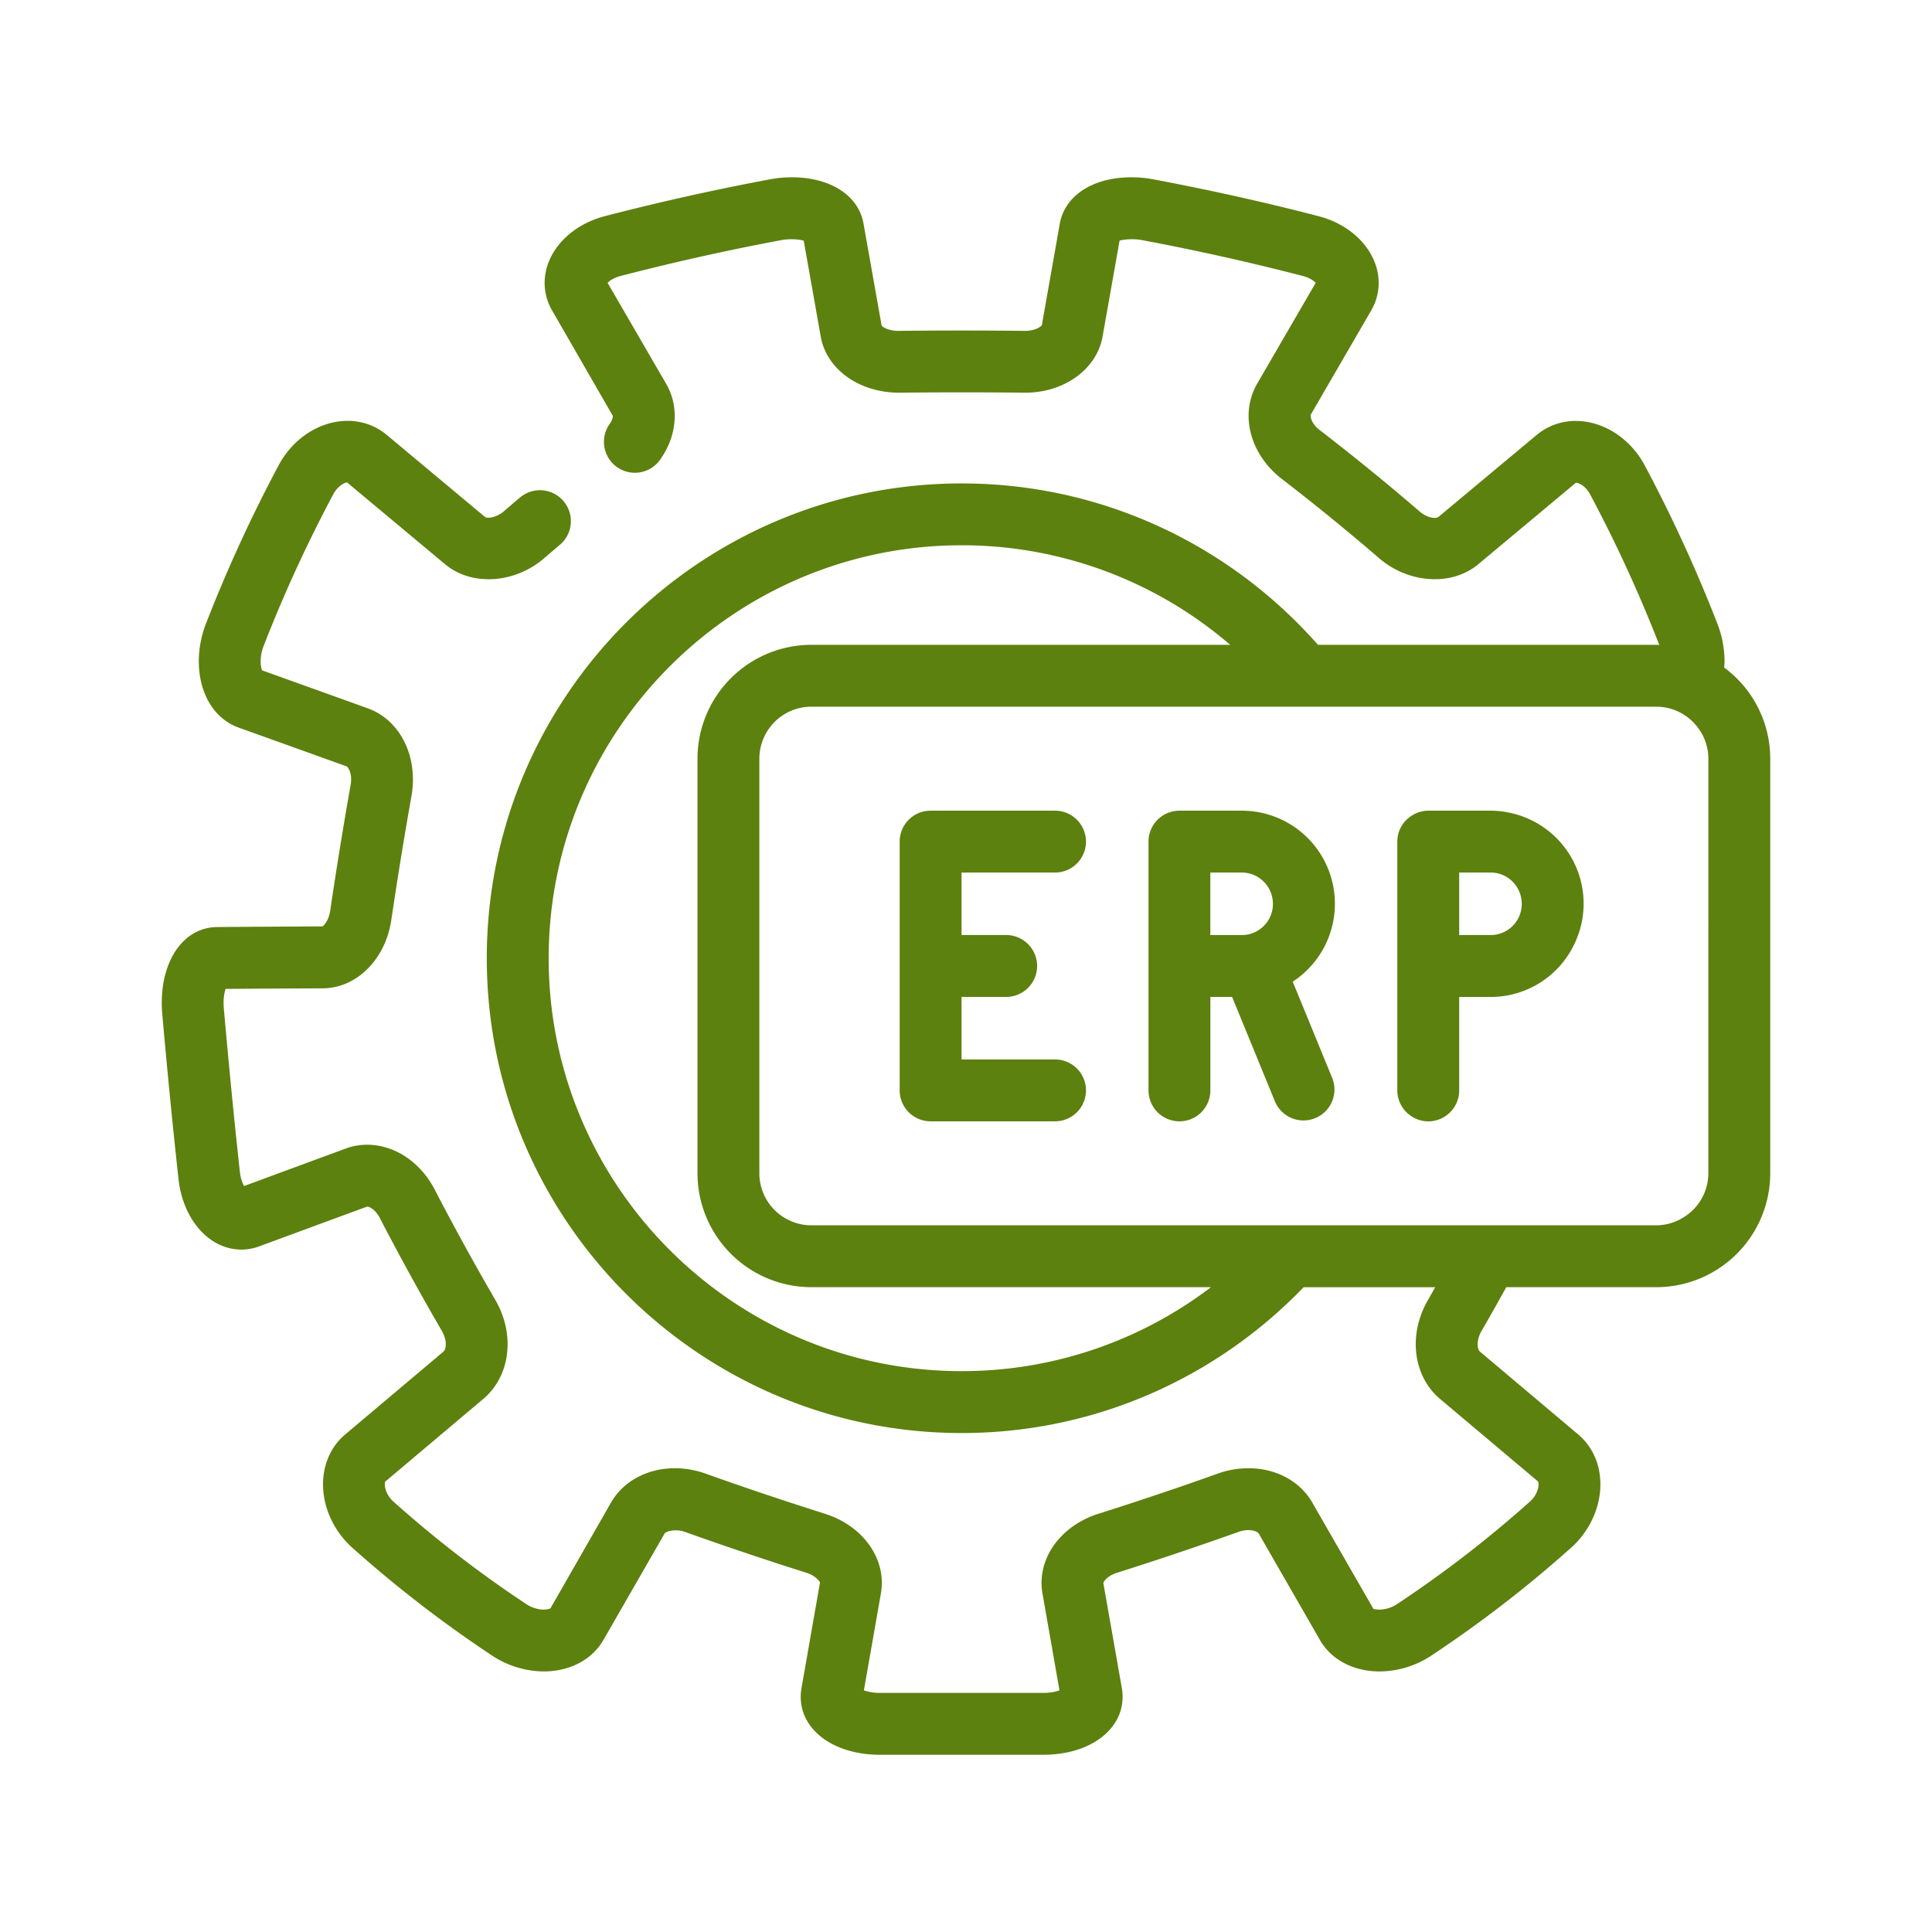<svg xmlns="http://www.w3.org/2000/svg" viewBox="0 0 100 100" id="Erp">
  <path d="M49.769 45.162v3.236h2.311a1.601 1.601 0 0 1 0 3.202h-2.311v3.237h4.84a1.601 1.601 0 0 1 0 3.202h-6.441a1.601 1.601 0 0 1-1.601-1.601V43.562c0-.884.717-1.601 1.601-1.601h6.441a1.601 1.601 0 0 1 0 3.202h-4.84zm32.199 1.61c0 .736-.169 1.431-.463 2.055a4.788 4.788 0 0 1-4.35 2.775h-1.628v4.838c0 .884-.717 1.601-1.601 1.601-.359 0-.686-.122-.954-.322a1.593 1.593 0 0 1-.647-1.279V43.562c0-.621.357-1.153.874-1.418a1.58 1.58 0 0 1 .727-.183h3.23c.438 0 .86.064 1.263.174a4.797 4.797 0 0 1 1.774.91 4.8 4.8 0 0 1 1.775 3.727zm-3.202.017c0-.905-.723-1.627-1.61-1.627h-1.629v3.236h1.628a1.61 1.61 0 0 0 1.611-1.609zm12.861-7.519v21.46a5.901 5.901 0 0 1-5.894 5.894h-7.768c-.425.764-.851 1.527-1.283 2.271-.129.222-.2.465-.2.683 0 .171.045.319.115.377l5.091 4.293c.742.63 1.148 1.548 1.148 2.588 0 1.2-.566 2.424-1.514 3.272a63.16 63.16 0 0 1-7.259 5.6 4.92 4.92 0 0 1-2.656.806c-1.34 0-2.489-.6-3.074-1.605l-3.179-5.53c-.035-.062-.209-.181-.539-.181-.168 0-.339.031-.509.092a183.71 183.71 0 0 1-6.293 2.117c-.491.156-.69.449-.703.533l.961 5.465c.026.157.035.289.035.418 0 1.741-1.728 3.004-4.108 3.004h-8.446c-2.38 0-4.107-1.263-4.107-3.003 0-.131.01-.265.032-.4l.966-5.51c-.014-.059-.213-.352-.705-.508a184.989 184.989 0 0 1-6.29-2.116c-.484-.173-.982-.03-1.049.086L31.224 84.9c-.589 1.012-1.738 1.612-3.077 1.612a4.896 4.896 0 0 1-2.648-.801 63.548 63.548 0 0 1-7.267-5.604c-.948-.85-1.512-2.072-1.512-3.272 0-1.041.405-1.958 1.143-2.584l5.092-4.293c.074-.062.119-.21.119-.38 0-.218-.071-.461-.2-.683a141.33 141.33 0 0 1-3.215-5.852c-.23-.442-.544-.591-.652-.591-2.082.765-3.952 1.455-5.596 2.062-.305.11-.608.164-.913.164-1.669 0-3.042-1.555-3.264-3.697a403.426 403.426 0 0 1-.837-8.518 6.317 6.317 0 0 1-.024-.549c0-2.281 1.168-3.897 2.84-3.93a1308.3 1308.3 0 0 1 5.473-.033c.056-.025.326-.279.404-.806.328-2.213.684-4.403 1.057-6.509.019-.104.027-.197.027-.289 0-.429-.177-.652-.227-.677a3385.68 3385.68 0 0 0-5.607-2.013c-1.268-.464-2.049-1.778-2.049-3.433 0-.636.122-1.293.352-1.899a75.788 75.788 0 0 1 3.777-8.237c.74-1.398 2.141-2.305 3.566-2.305.753 0 1.452.249 2.02.718l5.083 4.244c.157.132.651.012.987-.277.276-.239.557-.479.839-.717a1.602 1.602 0 0 1 2.256.19c.004.004.007.01.01.015a1.6 1.6 0 0 1-.2 2.242c-.273.23-.544.462-.814.695-1.538 1.325-3.771 1.454-5.136.307l-5.073-4.235c-.111.022-.471.17-.713.629a72.313 72.313 0 0 0-3.615 7.882 2.163 2.163 0 0 0-.139.751c0 .231.042.389.075.471 1.61.577 3.438 1.233 5.46 1.961 1.424.508 2.347 1.958 2.347 3.691 0 .286-.026.575-.077.856a230.385 230.385 0 0 0-1.042 6.412c-.304 2.048-1.802 3.535-3.561 3.538-1.912.009-3.602.018-5.019.029a2.444 2.444 0 0 0-.101.731c0 .085.003.173.01.261.301 3.37.558 5.98.832 8.466.035.341.132.593.219.746 1.555-.575 3.316-1.224 5.26-1.94.349-.13.724-.197 1.11-.197 1.412 0 2.75.888 3.493 2.316a140.516 140.516 0 0 0 3.143 5.721c.414.713.633 1.505.633 2.291 0 1.127-.459 2.159-1.261 2.831l-5.08 4.283a.405.405 0 0 0-.013.143c0 .224.117.591.447.887a59.984 59.984 0 0 0 6.889 5.314c.264.173.59.274.889.274.209 0 .326-.051.35-.069l3.127-5.461c.64-1.117 1.879-1.786 3.315-1.786.536 0 1.07.094 1.59.28 1.986.709 4.065 1.409 6.18 2.078 1.756.557 2.937 1.994 2.937 3.577 0 .178-.016.355-.046.532l-.882 5.03c.187.068.475.132.838.132H54c.364 0 .651-.065.838-.132l-.881-5.025a3.056 3.056 0 0 1-.047-.537c0-1.581 1.18-3.018 2.936-3.576 2.116-.67 4.195-1.37 6.181-2.08a4.697 4.697 0 0 1 1.588-.279c1.436 0 2.676.669 3.317 1.791l3.174 5.519c-.026-.045.093.006.301.006.298 0 .625-.102.897-.279a60.104 60.104 0 0 0 6.883-5.31c.33-.295.447-.662.447-.886 0-.111-.026-.155-.026-.156l-5.072-4.273c-.797-.669-1.257-1.701-1.257-2.829 0-.786.219-1.578.633-2.291.126-.217.249-.443.375-.662h-6.811c-4.475 4.647-10.753 7.548-17.7 7.548-13.553 0-24.58-11.025-24.58-24.576s11.027-24.576 24.58-24.576c7.34 0 13.935 3.238 18.443 8.355h17.512c.052 0 .102.007.154.008a72.458 72.458 0 0 0-3.575-7.786c-.245-.464-.605-.612-.743-.612l-5.051 4.217c-1.358 1.141-3.597 1.011-5.129-.309a118.315 118.315 0 0 0-5.045-4.109c-1.075-.829-1.715-2.047-1.715-3.26 0-.591.153-1.167.443-1.665l3.03-5.222c-.1-.105-.311-.264-.674-.356a124.44 124.44 0 0 0-8.344-1.86c-.426-.077-.923-.031-1.133.032l-.88 4.961c-.293 1.684-1.977 2.91-4.001 2.91l-.087-.001a307.363 307.363 0 0 0-6.441.001c-2.085 0-3.768-1.226-4.061-2.915l-.879-4.955c-.21-.063-.69-.112-1.147-.03a125.282 125.282 0 0 0-8.319 1.855c-.371.094-.585.254-.685.359l3.031 5.225c.289.493.443 1.07.443 1.663 0 .794-.265 1.582-.767 2.283a1.601 1.601 0 0 1-2.602-1.866c.155-.216.167-.373.167-.416l-3.149-5.468a2.843 2.843 0 0 1-.382-1.415c0-1.571 1.295-2.996 3.148-3.466a128.617 128.617 0 0 1 8.535-1.902 6.32 6.32 0 0 1 1.117-.101c1.974 0 3.426.927 3.699 2.36l.945 5.323c.031.043.326.266.847.266 2.227-.024 4.389-.024 6.563 0h.001c.546 0 .84-.223.882-.3l.931-5.27c.278-1.454 1.73-2.379 3.702-2.379.367 0 .738.033 1.103.099 2.997.566 5.873 1.207 8.56 1.908 1.842.466 3.136 1.891 3.136 3.463 0 .491-.13.978-.377 1.408l-3.143 5.418c-.01.231.136.532.458.78a121.572 121.572 0 0 1 5.18 4.219c.242.208.531.333.773.333.093 0 .169-.019.209-.053l5.083-4.242a3.135 3.135 0 0 1 2.024-.722c1.425 0 2.826.907 3.57 2.31a75.762 75.762 0 0 1 3.769 8.22 5.43 5.43 0 0 1 .357 1.912c0 .111-.013.215-.019.322a5.864 5.864 0 0 1 2.384 4.718zm-3.202 8.723V39.27c0-.712-.283-1.356-.736-1.838a2.676 2.676 0 0 0-1.956-.854H41.996a2.695 2.695 0 0 0-2.692 2.692v21.46a2.696 2.696 0 0 0 2.692 2.692h43.737a2.66 2.66 0 0 0 1.295-.347 2.684 2.684 0 0 0 1.396-2.345V47.993zM49.777 70.97a21.27 21.27 0 0 0 12.904-4.346H41.996a5.9 5.9 0 0 1-5.894-5.894V39.27a5.9 5.9 0 0 1 5.894-5.894h21.679a21.284 21.284 0 0 0-13.898-5.153c-11.788 0-21.378 9.588-21.378 21.374s9.59 21.373 21.378 21.373zm19.192-15.139a1.602 1.602 0 0 1-2.963 1.215l-2.232-5.445h-1.125v4.838a1.601 1.601 0 0 1-3.202 0V43.562c0-.884.717-1.601 1.601-1.601h3.23a4.817 4.817 0 0 1 2.633 8.85l2.058 5.02zm-6.321-7.432h1.628c.887 0 1.61-.722 1.61-1.609 0-.905-.723-1.627-1.61-1.627h-1.629v3.236z" fill="#5c810e" class="color000000 svgShape"></path>
</svg>
